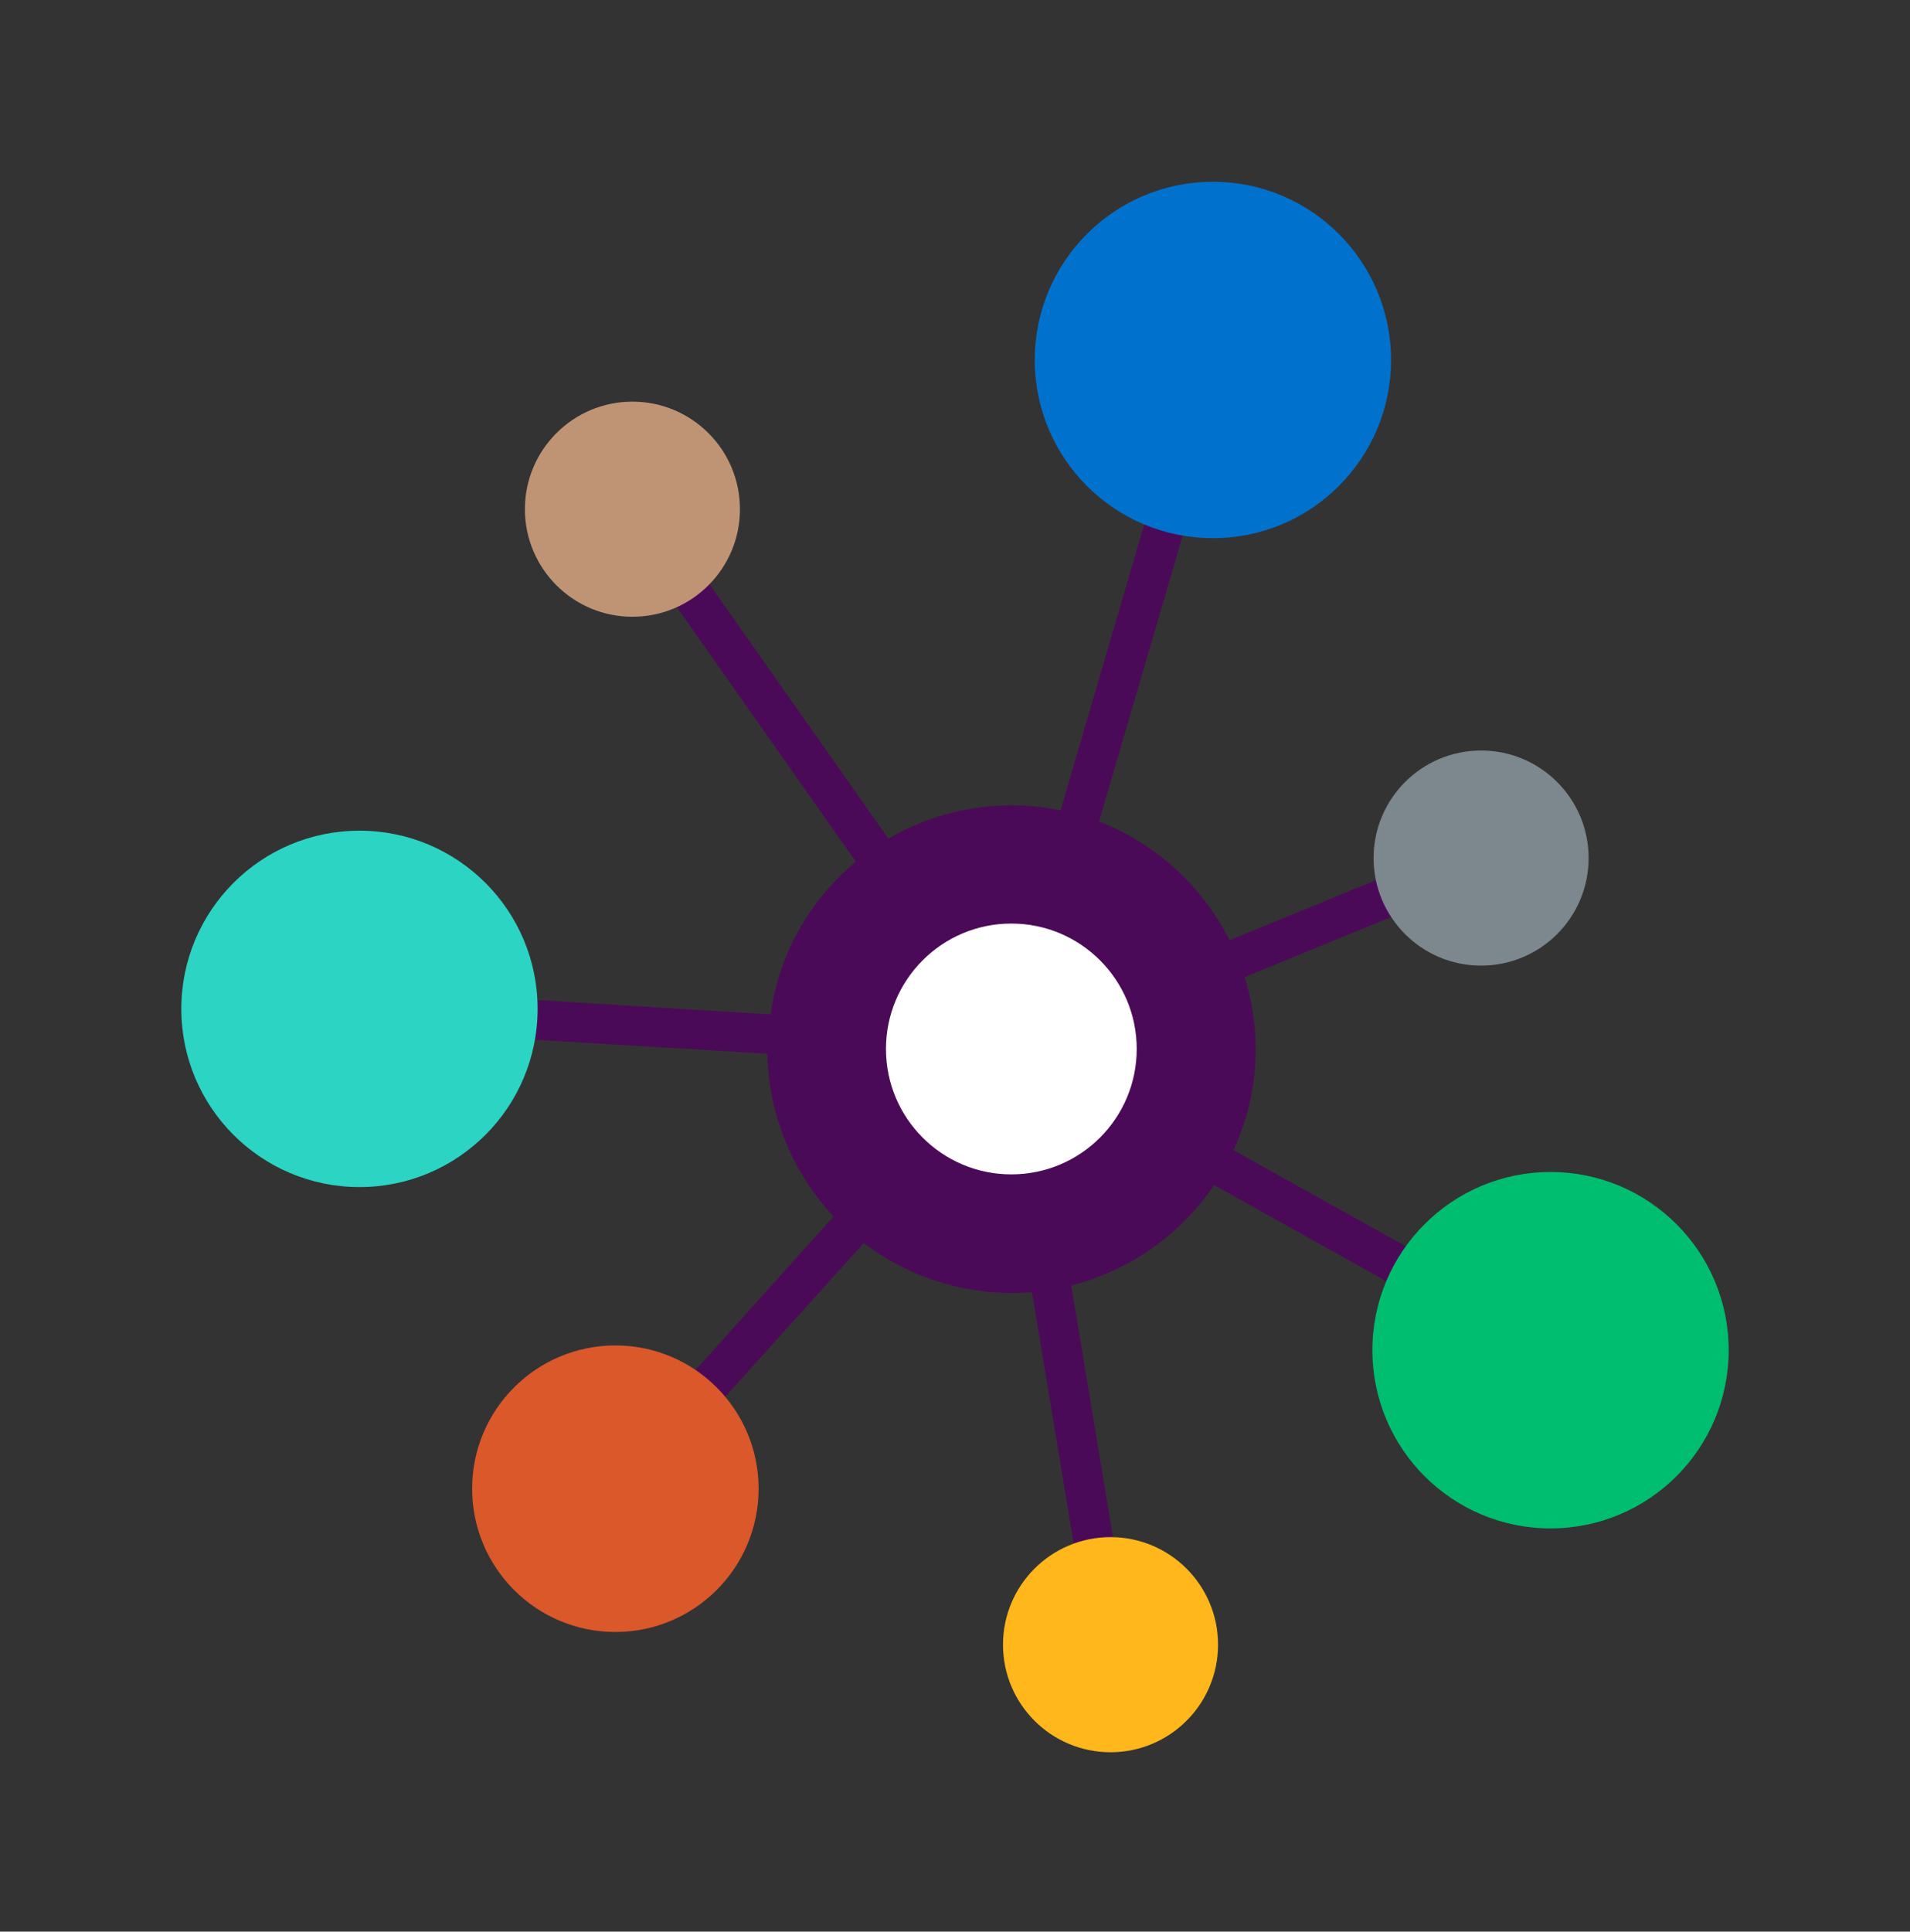<?xml version="1.0" encoding="utf-8"?>
<!-- Generator: Adobe Illustrator 23.0.4, SVG Export Plug-In . SVG Version: 6.00 Build 0)  -->
<svg version="1.1" id="Calque_1" xmlns="http://www.w3.org/2000/svg" xmlns:xlink="http://www.w3.org/1999/xlink" x="0px" y="0px"
	 viewBox="0 0 481.4 486.7" style="enable-background:new 0 0 481.4 486.7;" xml:space="preserve">
<rect x="0" y="0" width="481.4" height="486.7" fill="#333333" stroke="none"/>
<style type="text/css">
	.st0{fill:#4B0A57;}
	.st1{fill:#2CD4C3;}
	.st2{fill:#FFFFFF;}
	.st3{fill:#0072CE;}
	.st4{fill:#DB582A;}
	.st5{fill:#FFB71C;}
	.st6{fill:#BF9474;}
	.st7{fill:#7C878E;}
	.st8{fill:#00BE6F;}
</style>
<g>
	<path class="st0" d="M421.5,351.5l-110.6-61.7c1.2-2.6,2.2-5.4,3.1-8.2c3.5-12,3.2-24.3-0.3-35.4l56.1-23l-3.8-9.3l-56.1,23
		c-6.7-13.3-18.2-24.2-32.9-29.9l33.6-114.8l-9.7-2.8l-33.6,114.8c-15.3-3.2-30.6-0.3-43.4,7.1l-67.4-95.8l-8.2,5.8l67.4,95.8
		c-9.1,7.6-16.2,17.8-19.7,30.1c-0.8,2.8-1.4,5.6-1.8,8.4L89,249.1l-0.6,10.1l105,6.3c0.3,15.4,6.4,30,16.7,41L169,352.2l7.5,6.7
		l41.2-45.7c5.8,4.4,12.5,7.9,20,10.1c7.5,2.2,15.1,2.9,22.4,2.3l13.8,83.1l9.9-1.6L270,323.9c14.5-3.7,27.4-12.6,36-25.3
		l110.6,61.7L421.5,351.5z"/>
	<circle class="st1" cx="90.6" cy="254.2" r="44.9"/>
	<circle class="st2" cx="254.9" cy="264.3" r="31.6"/>
	<circle class="st3" cx="305.7" cy="90.7" r="44.9"/>
	<circle class="st4" cx="155.1" cy="375.1" r="36.1"/>
	<circle class="st5" cx="279.9" cy="414.4" r="27.1"/>
	<circle class="st6" cx="159.4" cy="128.3" r="27.1"/>
	<circle class="st7" cx="373.3" cy="216.2" r="27.1"/>
	<circle class="st8" cx="390.8" cy="340.2" r="44.9"/>
</g>
</svg>
